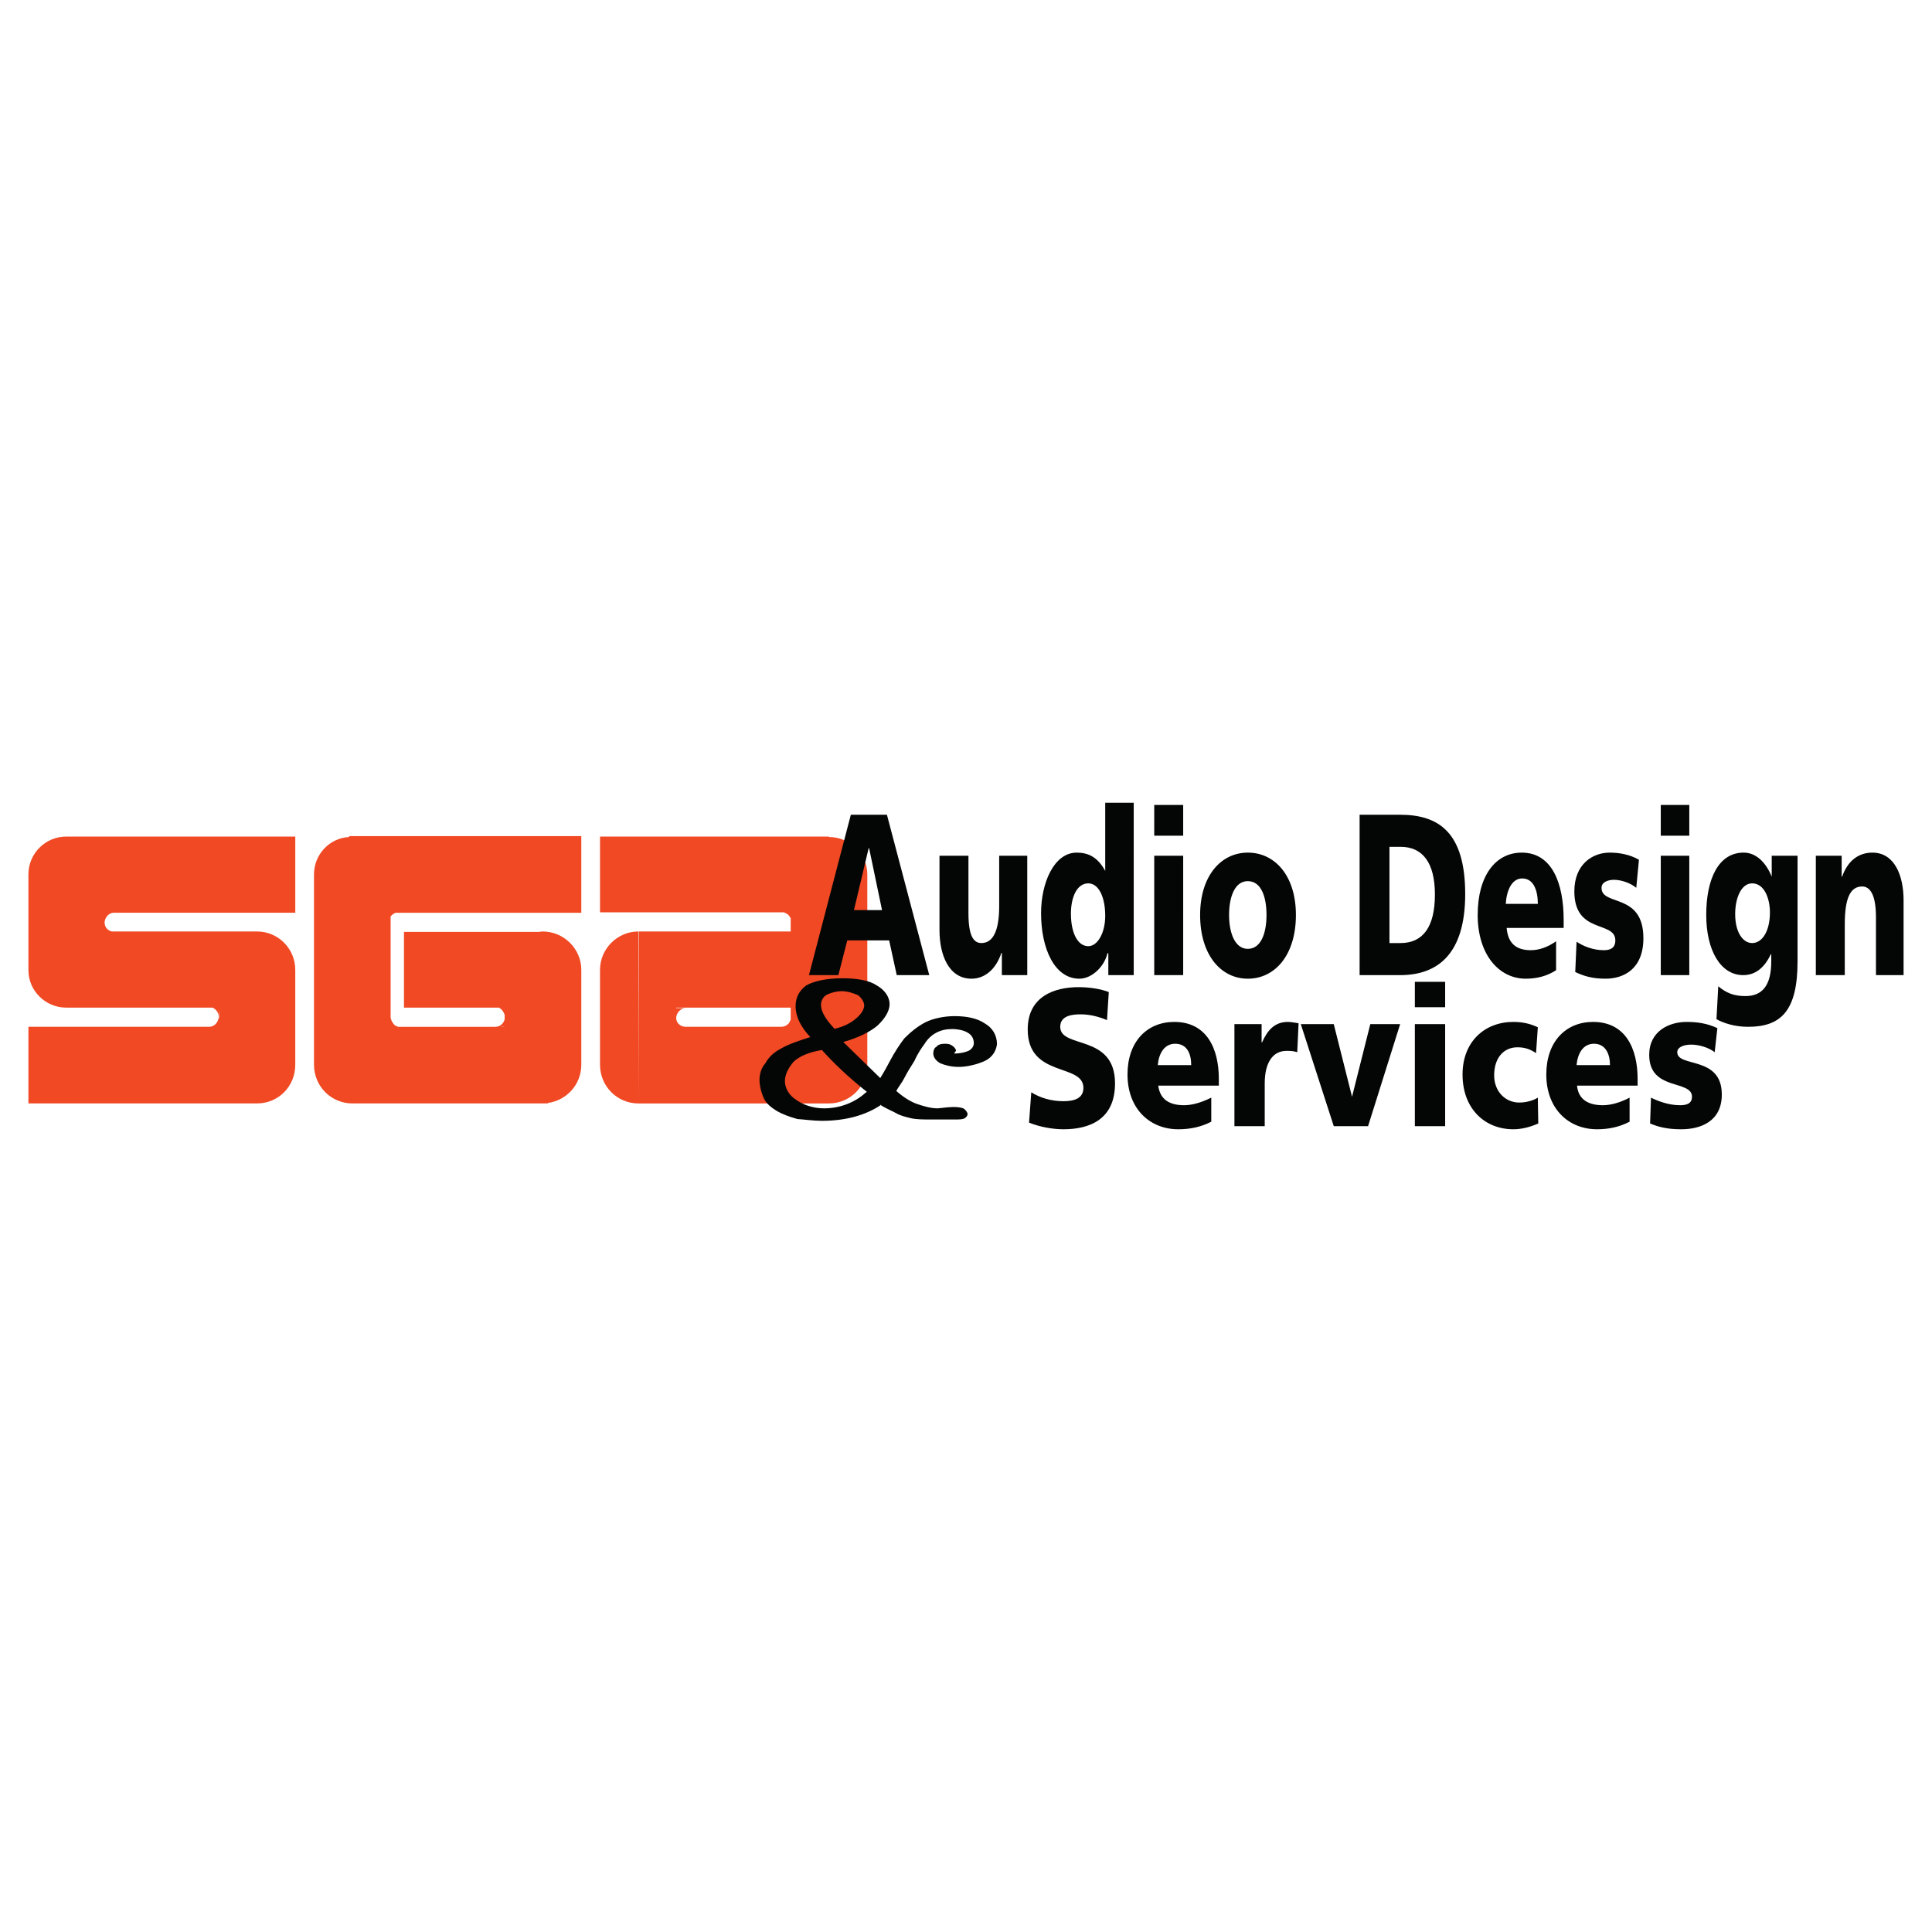 <?xml version="1.0" encoding="utf-8"?>
<!-- Generator: Adobe Illustrator 13.0.0, SVG Export Plug-In . SVG Version: 6.00 Build 14948)  -->
<!DOCTYPE svg PUBLIC "-//W3C//DTD SVG 1.0//EN" "http://www.w3.org/TR/2001/REC-SVG-20010904/DTD/svg10.dtd">
<svg version="1.0" id="Layer_1" xmlns="http://www.w3.org/2000/svg" xmlns:xlink="http://www.w3.org/1999/xlink" x="0px" y="0px"
	 width="192.756px" height="192.756px" viewBox="0 0 192.756 192.756" enable-background="new 0 0 192.756 192.756"
	 xml:space="preserve">
<g>
	<polygon fill-rule="evenodd" clip-rule="evenodd" fill="#FFFFFF" points="0,0 192.756,0 192.756,192.756 0,192.756 0,0 	"/>
	<path fill-rule="evenodd" clip-rule="evenodd" fill="#F04924" d="M6.613,83.465L6.613,83.465L6.613,83.465z M25.637,92.933
		L25.637,92.933L25.637,92.933z M25.637,92.933c2.134,0,3.822,1.733,3.822,3.822v9.467c0,2.178-1.688,3.867-3.822,3.867H2.834
		v-7.645h19.024c-0.222,0-0.4,0-0.533,0c-0.178,0-0.311,0-0.489,0c0.711,0,0.978-0.668,0.978-0.934
		c0.044-0.445-0.267-0.846-0.622-0.979H6.613c-2.089,0-3.778-1.689-3.778-3.733v-9.556c0-2.089,1.689-3.778,3.778-3.778h22.847
		v7.601H10.436c0,0.356,0,0.534,0,0.978v0.444c0,0.089,0,0.133,0,0.222v0.223c0-0.045,0-0.133,0-0.223v-0.222
		c0-0.133,0-0.311,0-0.444v-0.978c0.178,0,0.311,0,0.444,0c0.178,0,0.312,0,0.489,0c-0.623,0-0.934,0.622-0.934,0.978
		c0,0.444,0.311,0.8,0.711,0.889H25.637L25.637,92.933z M21.859,100.711v0.979c0-0.045,0-0.09-0.044-0.178
		C21.814,101.244,21.859,100.934,21.859,100.711L21.859,100.711z"/>
	<path fill-rule="evenodd" clip-rule="evenodd" fill="#F04924" d="M63.686,92.933L63.686,92.933L63.686,92.933z M63.73,92.978
		l-0.044-0.044L63.73,92.978L63.73,92.978z M67.464,102.445v-1.912h11.423v1.201c-0.089,0.133-0.089,0.266-0.222,0.4
		c-0.222,0.221-0.445,0.311-0.755,0.311h-9.468c-0.534,0-0.978-0.355-0.978-0.889c0-0.4,0.355-0.979,0.978-0.979
		c-0.134,0-0.312,0-0.489,0c-0.133,0-0.311,0-0.489,0c0,0.311,0,0.533,0,0.979C67.464,101.867,67.464,102.178,67.464,102.445
		L67.464,102.445z M63.686,110.09L63.686,110.09L63.686,110.09z M63.686,110.09c-2.089,0-3.823-1.689-3.823-3.867v-9.467
		c0-2.089,1.734-3.822,3.823-3.822V110.09L63.686,110.09z M63.686,110.09H82.71c2.089,0,3.822-1.689,3.822-3.867V87.244
		c0-2.045-1.733-3.734-3.822-3.734v-0.044H59.863v7.556h18.313c0.178,0.044,0.4,0.178,0.489,0.267
		c0.133,0.134,0.133,0.222,0.222,0.312v1.333H63.73v0.044L63.686,110.09L63.686,110.09z M67.464,102.445h0.978
		c-0.134,0-0.312,0-0.489,0H67.464L67.464,102.445z M78.887,102.445h-0.444C78.576,102.445,78.754,102.445,78.887,102.445
		L78.887,102.445z M78.443,102.445H77.91C78.087,102.445,78.265,102.445,78.443,102.445L78.443,102.445z M82.71,110.09L82.71,110.09
		L82.71,110.09z"/>
	<path fill-rule="evenodd" clip-rule="evenodd" fill="#F04924" d="M50.351,101.244c-0.089-0.221-0.223-0.533-0.578-0.711h-9.468
		v-7.556h13.424c0.133,0,0.267-0.044,0.4-0.044c2.134,0,3.867,1.733,3.867,3.822v9.467c0,2-1.467,3.557-3.333,3.822v0.045h-0.089
		c-0.133,0-0.267,0-0.444,0c-0.133,0-0.267,0-0.4,0H35.594c-0.133,0-0.311,0-0.444,0c-2.089,0-3.823-1.689-3.823-3.867V87.244
		c0-2,1.556-3.645,3.511-3.734v-0.089h23.158v7.645H39.505c-0.178,0.044-0.311,0.134-0.489,0.312l-0.045,0.044v11.023
		c0-0.133,0-0.311,0-0.488c0-0.18,0-0.357,0-0.49c0,0.223,0.133,0.49,0.312,0.711c0.089,0.135,0.311,0.223,0.444,0.268h10.624
		c-0.133-0.045-0.267,0-0.445,0c-0.133,0-0.311,0-0.489,0c0.489,0,0.845-0.355,0.934-0.756V101.244L50.351,101.244z"/>
	<path fill-rule="evenodd" clip-rule="evenodd" fill="#040606" d="M80.71,97.289h2.934l0.889-3.467h4.178l0.756,3.467h3.245
		l-4.223-16.001h-3.601L80.71,97.289L80.71,97.289z M88,90.799h-2.8l1.467-6.179h0.044L88,90.799L88,90.799z M102.49,85.376h-2.801
		v5.023c0,2.489-0.622,3.689-1.778,3.689c-0.8,0-1.289-0.755-1.289-2.978v-5.734h-2.889V92.8c0,2.489,0.934,4.845,3.2,4.845
		c1.245,0,2.4-0.845,2.979-2.578h0.044v2.223h2.534V85.376L102.49,85.376z M113.113,80.087h-2.845v6.801
		c-0.756-1.378-1.689-1.822-2.845-1.822c-2.268,0-3.556,3.022-3.556,6.045c0,3.512,1.333,6.534,3.822,6.534
		c1.244,0,2.489-1.2,2.8-2.534h0.089v2.178h2.534V80.087L113.113,80.087z M106.846,91.155c0-1.6,0.578-3.022,1.733-3.022
		c1.022,0,1.689,1.333,1.689,3.245c0,1.688-0.756,3.022-1.689,3.022C107.513,94.4,106.846,93.066,106.846,91.155L106.846,91.155z
		 M115.158,97.289h2.889V85.376h-2.889V97.289L115.158,97.289z M115.158,83.376h2.889V80.31h-2.889V83.376L115.158,83.376z
		 M124.492,97.645c2.712,0,4.801-2.356,4.801-6.356c0-3.912-2.089-6.223-4.801-6.223c-2.667,0-4.756,2.311-4.756,6.223
		C119.736,95.289,121.825,97.645,124.492,97.645L124.492,97.645z M124.492,94.667c-1.289,0-1.867-1.601-1.867-3.378
		c0-1.822,0.578-3.378,1.867-3.378c1.334,0,1.867,1.556,1.867,3.378C126.359,93.066,125.826,94.667,124.492,94.667L124.492,94.667z
		 M135.648,97.289h4.045c3.734,0,6.49-2.089,6.49-8.09c0-6.179-2.667-7.912-6.49-7.912h-4.045V97.289L135.648,97.289z
		 M138.627,84.488h1.111c2.178,0,3.423,1.556,3.423,4.756c0,3.245-1.2,4.845-3.423,4.845h-1.111V84.488L138.627,84.488z
		 M156.007,92.578v-0.8c0-3.645-1.156-6.712-4.179-6.712c-2.622,0-4.4,2.311-4.4,6.223s2.09,6.356,4.801,6.356
		c1.111,0,2.134-0.268,3.022-0.845v-2.889c-0.889,0.623-1.733,0.889-2.533,0.889c-1.378,0-2.268-0.622-2.4-2.222H156.007
		L156.007,92.578z M150.229,90.177c0.089-1.378,0.622-2.534,1.645-2.534c1.111,0,1.556,1.156,1.556,2.534H150.229L150.229,90.177z
		 M157.162,96.978c0.845,0.399,1.689,0.667,3.022,0.667c1.778,0,3.778-0.933,3.778-4.045c0-4.578-4.178-3.156-4.178-5.022
		c0-0.578,0.666-0.8,1.244-0.8c0.711,0,1.645,0.311,2.223,0.8l0.267-2.801c-0.934-0.533-1.956-0.711-2.934-0.711
		c-1.645,0-3.512,1.111-3.512,3.867c0,4.312,4.09,2.89,4.09,4.89c0,0.845-0.622,0.978-1.156,0.978c-1.066,0-2.044-0.4-2.711-0.844
		L157.162,96.978L157.162,96.978z M165.696,97.289h2.845V85.376h-2.845V97.289L165.696,97.289z M165.696,83.376h2.845V80.31h-2.845
		V83.376L165.696,83.376z M179.343,85.376h-2.578v2.089c-0.578-1.422-1.556-2.4-2.801-2.4c-2.533,0-3.733,2.667-3.733,6.223
		c0,3.512,1.422,6.001,3.689,6.001c1.155,0,2.089-0.667,2.756-2.089h0.044v0.711c0,2.399-0.889,3.468-2.578,3.468
		c-1.155,0-1.911-0.312-2.711-0.979l-0.178,3.289c0.666,0.355,1.733,0.756,3.155,0.756c3.29,0,4.935-1.6,4.935-6.534V85.376
		L179.343,85.376z M173.119,91.2c0-1.645,0.623-3.067,1.689-3.067c1.244,0,1.778,1.556,1.778,2.889c0,1.867-0.756,3.067-1.778,3.067
		C173.92,94.088,173.119,93.066,173.119,91.2L173.119,91.2z M181.165,97.289h2.889v-5.067c0-2.578,0.533-3.778,1.733-3.778
		c0.756,0,1.378,0.755,1.378,3.066v5.779h2.756v-7.467c0-2.445-0.889-4.756-3.111-4.756c-1.333,0-2.444,0.755-3.022,2.4h-0.044
		v-2.089h-2.578V97.289L181.165,97.289z"/>
	<path fill-rule="evenodd" clip-rule="evenodd" fill="#040606" d="M102.668,112.002c1.066,0.443,2.4,0.666,3.422,0.666
		c2.623,0,5.156-0.979,5.156-4.578c0-4.979-5.467-3.422-5.467-5.645c0-1.156,1.289-1.244,2.045-1.244
		c0.889,0,1.777,0.221,2.622,0.576l0.178-2.799c-0.8-0.312-1.911-0.49-3.022-0.49c-2.355,0-5.067,0.891-5.067,4.223
		c0,4.846,5.557,3.334,5.557,5.824c0,1.066-0.934,1.332-2.001,1.332c-1.244,0-2.355-0.355-3.2-0.889L102.668,112.002
		L102.668,112.002z M121.603,108.312v-0.666c0-3.023-1.2-5.689-4.444-5.689c-2.712,0-4.668,1.955-4.668,5.244
		c0,3.422,2.223,5.467,5.067,5.467c1.156,0,2.268-0.223,3.29-0.756v-2.4c-0.979,0.49-1.912,0.756-2.712,0.756
		c-1.467,0-2.4-0.578-2.578-1.955H121.603L121.603,108.312z M115.514,106.268c0.089-1.111,0.622-2.133,1.733-2.133
		c1.2,0,1.6,1.021,1.6,2.133H115.514L115.514,106.268z M129.56,102.09c-0.312-0.045-0.756-0.133-1.067-0.133
		c-1.333,0-2.044,0.844-2.578,2.043h-0.044v-1.822h-2.712v10.18h3.023v-4.268c0-2,0.755-3.244,2.178-3.244
		c0.355,0,0.667,0,1.066,0.133L129.56,102.09L129.56,102.09z M133.07,112.357h3.423l3.2-10.18h-2.978l-1.822,7.246l-1.823-7.246
		h-3.289L133.07,112.357L133.07,112.357z M141.16,112.357h3.023v-10.18h-3.023V112.357L141.16,112.357z M141.16,100.488h3.023
		v-2.533h-3.023V100.488L141.16,100.488z M153.429,102.49c-0.756-0.355-1.512-0.533-2.445-0.533c-2.844,0-5.066,1.955-5.066,5.244
		c0,3.422,2.223,5.467,5.066,5.467c0.845,0,1.689-0.223,2.489-0.578l-0.044-2.578c-0.489,0.312-1.2,0.49-1.867,0.49
		c-1.333,0-2.489-1.068-2.489-2.713c0-1.777,0.979-2.799,2.312-2.799c0.756,0,1.245,0.178,1.867,0.578L153.429,102.49
		L153.429,102.49z M163.385,108.312v-0.666c0-3.023-1.199-5.689-4.444-5.689c-2.712,0-4.667,1.955-4.667,5.244
		c0,3.422,2.222,5.467,5.066,5.467c1.156,0,2.223-0.223,3.245-0.756v-2.4c-0.934,0.49-1.867,0.756-2.667,0.756
		c-1.467,0-2.444-0.578-2.578-1.955H163.385L163.385,108.312z M157.296,106.268c0.089-1.111,0.622-2.133,1.733-2.133
		c1.155,0,1.6,1.021,1.6,2.133H157.296L157.296,106.268z M164.63,112.09c0.845,0.355,1.733,0.578,3.111,0.578
		c1.956,0,4.045-0.801,4.045-3.467c0-3.912-4.445-2.666-4.445-4.223c0-0.533,0.712-0.756,1.378-0.756
		c0.756,0,1.734,0.268,2.356,0.756l0.267-2.4c-1.022-0.488-2.045-0.621-3.067-0.621c-1.777,0-3.733,0.932-3.733,3.289
		c0,3.645,4.267,2.443,4.267,4.178c0,0.711-0.577,0.844-1.2,0.844c-1.11,0-2.178-0.4-2.889-0.756L164.63,112.09L164.63,112.09z"/>
	<path fill-rule="evenodd" clip-rule="evenodd" fill="#040606" d="M87.91,110.225c-1.556,1.066-3.6,1.6-5.912,1.6
		c-0.844,0-1.733-0.135-2.444-0.178c-0.8-0.223-1.512-0.49-2.045-0.801c-0.578-0.355-1.067-0.756-1.289-1.244
		c-0.267-0.578-0.444-1.289-0.444-1.867s0.178-1.199,0.578-1.645c0.311-0.578,0.844-1.111,1.556-1.467
		c0.755-0.445,1.822-0.801,2.934-1.156c-0.934-0.977-1.467-2.045-1.467-3.066c0-0.889,0.356-1.557,1.067-2.09
		c0.711-0.4,1.956-0.711,3.601-0.711c1.467,0,2.711,0.223,3.422,0.711c0.8,0.445,1.289,1.156,1.289,1.867s-0.489,1.467-1.2,2.135
		c-0.711,0.621-1.956,1.244-3.422,1.645l3.689,3.6c0.088-0.133,0.444-0.711,0.933-1.645s1.022-1.734,1.467-2.311
		c0.578-0.578,1.245-1.156,2.089-1.602c0.8-0.4,1.911-0.621,2.934-0.621c1.2,0,2.267,0.221,2.978,0.711
		c0.8,0.443,1.244,1.199,1.244,2.088c-0.089,0.713-0.488,1.334-1.244,1.689c-0.711,0.311-1.689,0.578-2.578,0.578
		c-0.755,0-1.378-0.178-1.822-0.355c-0.4-0.223-0.711-0.578-0.711-0.979c0-0.266,0.088-0.578,0.311-0.666
		c0.134-0.223,0.489-0.311,0.845-0.311c0.311,0,0.533,0.043,0.711,0.178c0.222,0.133,0.4,0.355,0.4,0.533
		c0,0-0.133,0.133-0.178,0.266c0.622,0,1.111-0.133,1.422-0.266c0.355-0.178,0.533-0.49,0.533-0.756
		c0-0.488-0.222-0.846-0.622-1.066c-0.356-0.223-0.978-0.355-1.556-0.355c-1.156,0-2.134,0.488-2.756,1.51
		c-0.267,0.355-0.667,0.934-0.978,1.645c-0.4,0.623-0.8,1.289-1.022,1.734s-0.622,0.934-0.8,1.289
		c0.711,0.623,1.422,1.066,2.044,1.289c0.667,0.223,1.378,0.445,2.089,0.445c0.711-0.09,1.333-0.135,1.511-0.135
		c0.489,0,0.889,0.045,1.111,0.178c0.134,0.09,0.356,0.355,0.356,0.533c0,0.135-0.089,0.268-0.267,0.4
		c-0.223,0.133-0.534,0.133-0.889,0.133h-2.623c-0.711,0-1.333,0-1.911-0.133c-0.534-0.133-1.067-0.266-1.422-0.488
		c-0.4-0.223-1.067-0.488-1.6-0.844H87.91L87.91,110.225z M86.488,108.934c-1.911-1.51-3.422-2.977-4.489-4.178
		c-1.289,0.223-2.267,0.623-2.845,1.201c-0.489,0.578-0.844,1.244-0.844,1.91c0,0.711,0.444,1.424,1.066,1.822
		c0.711,0.535,1.734,0.891,2.845,0.891c1.645,0,3.111-0.623,4.134-1.557L86.488,108.934L86.488,108.934z M83.332,102.623
		c0.8-0.178,1.512-0.533,2.045-0.979c0.533-0.443,0.845-0.934,0.845-1.334c0-0.355-0.312-0.799-0.623-1.021
		c-0.489-0.223-1.067-0.4-1.645-0.4c-0.444,0-0.978,0.133-1.378,0.312c-0.4,0.178-0.667,0.576-0.667,1.066
		c0,0.666,0.489,1.467,1.378,2.4L83.332,102.623L83.332,102.623z"/>
</g>
</svg>
